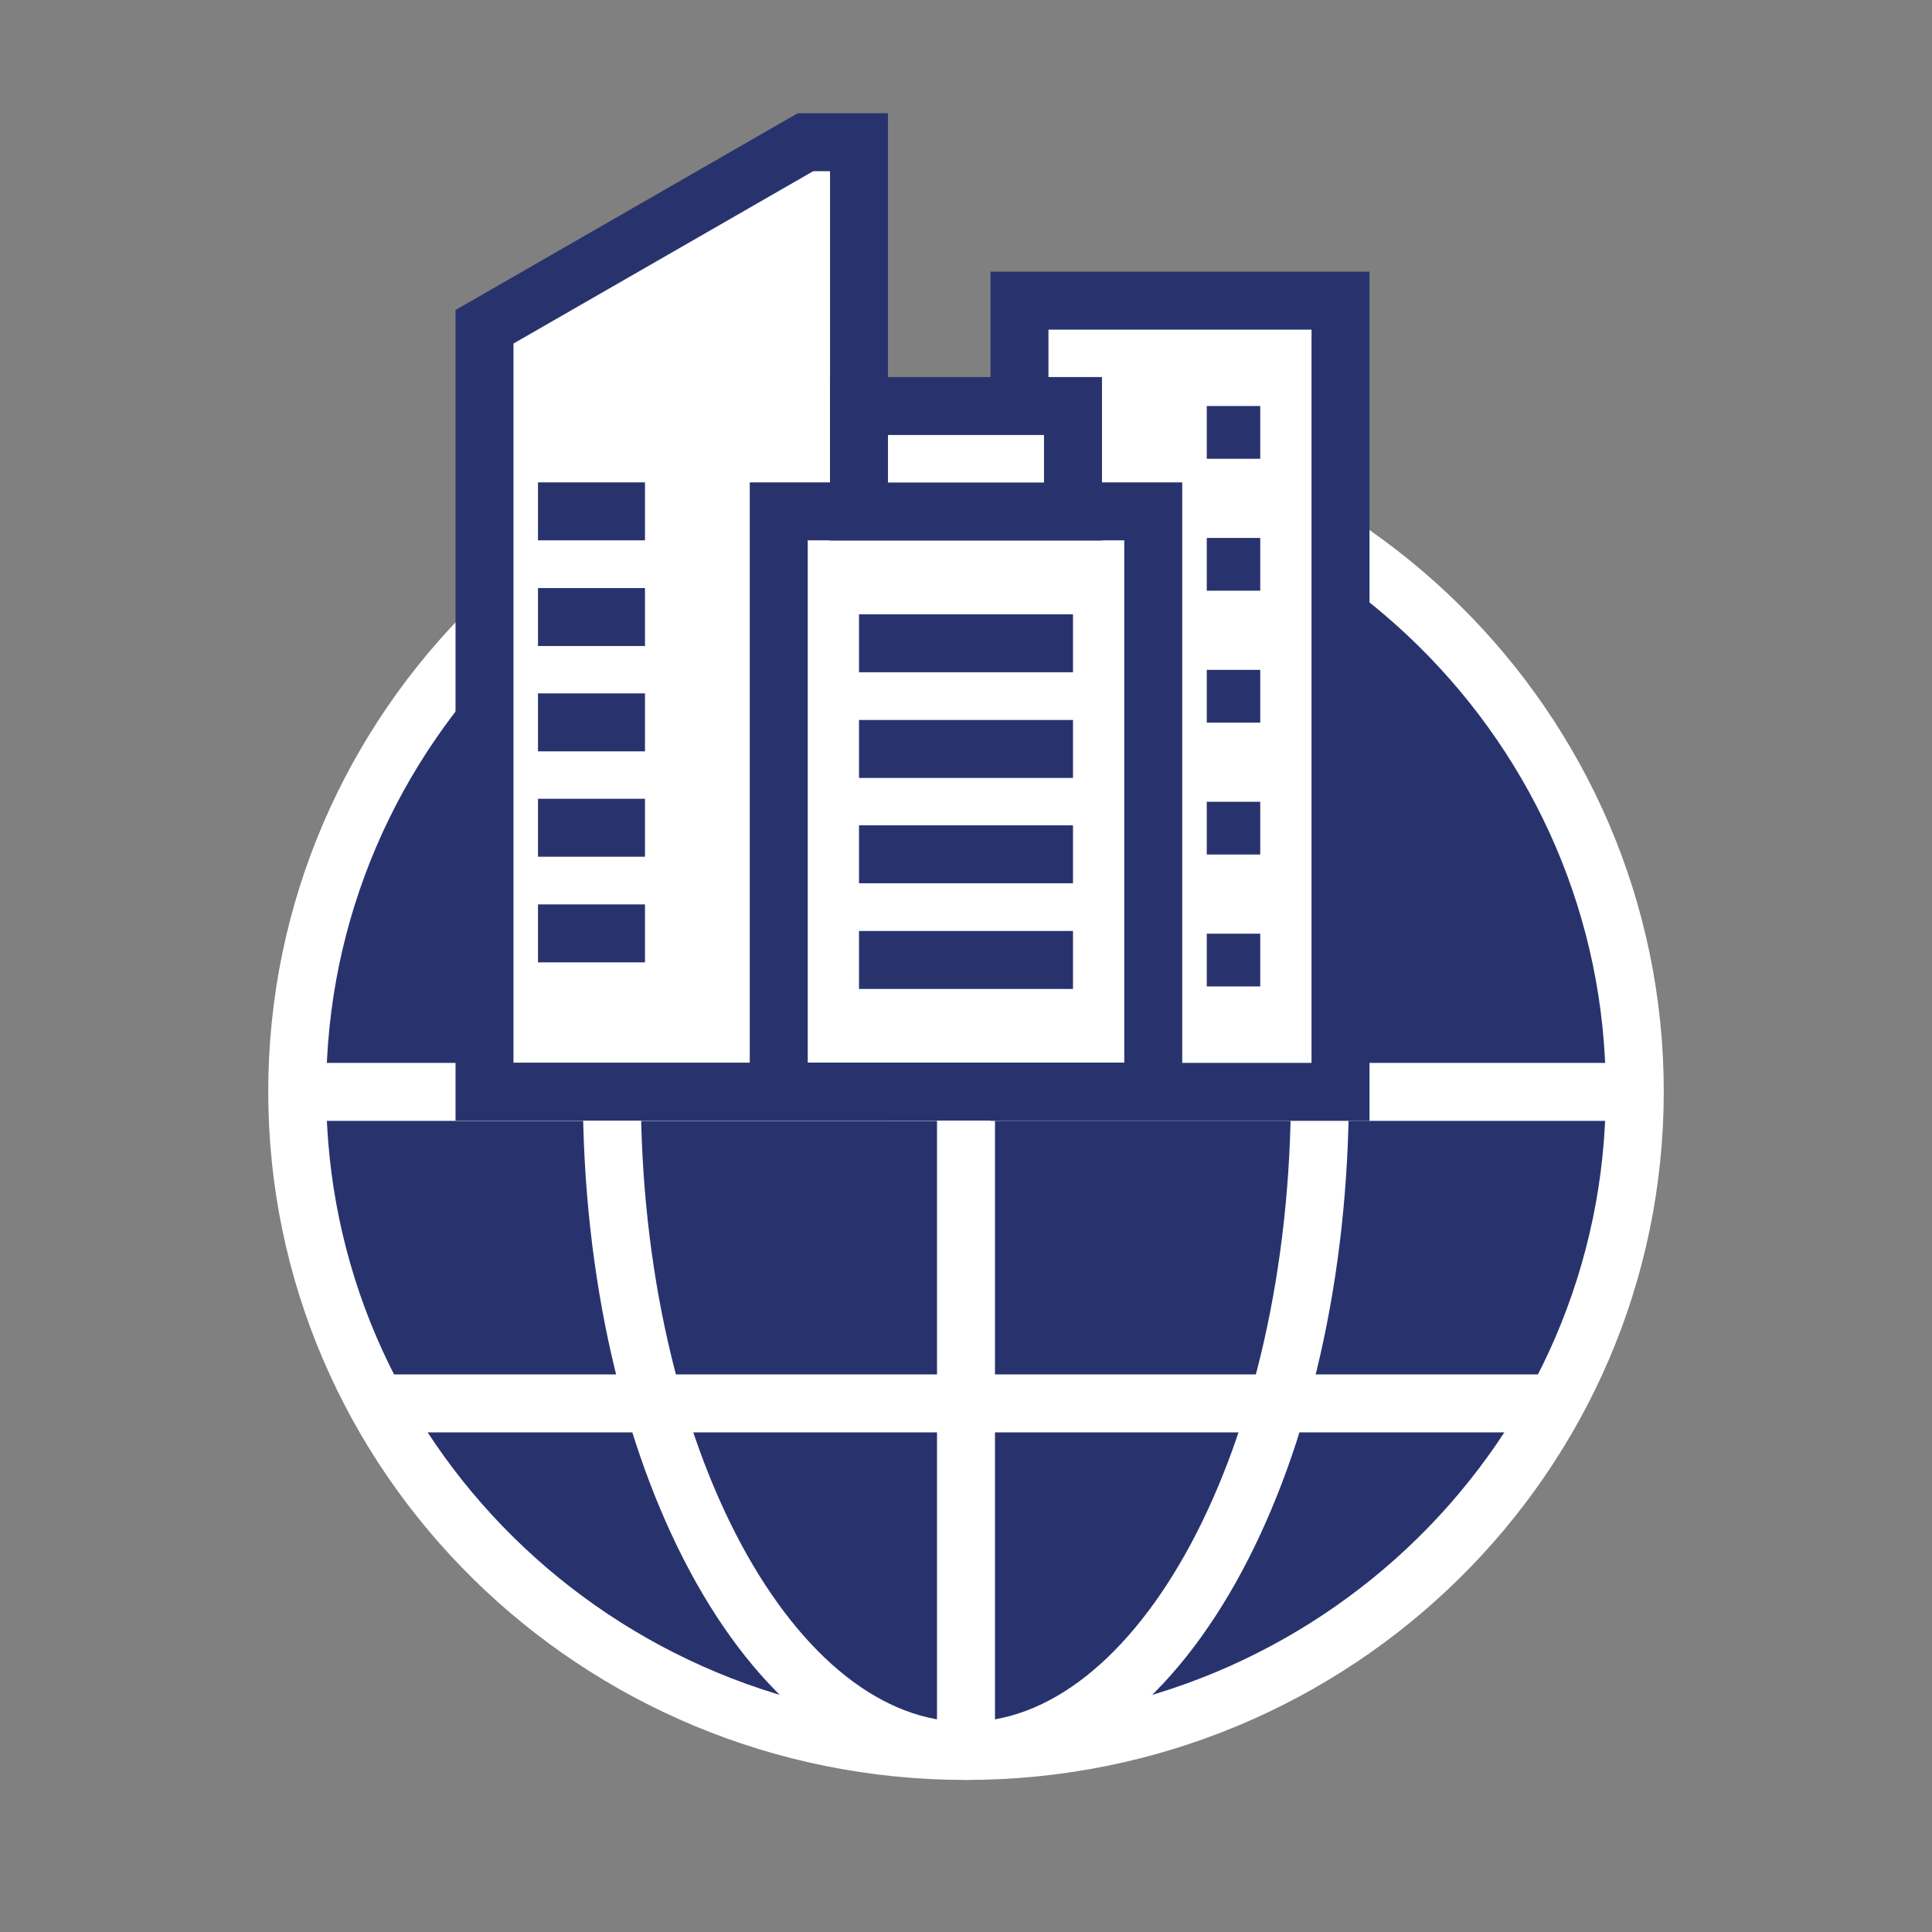 <svg width="50" height="50" viewBox="0 0 50 50" fill="none" xmlns="http://www.w3.org/2000/svg">
<rect x="0" y="0" width="50" height="50" fill="#808080" stroke="none"/>
<path d="M25 45.315C34.559 45.315 42.308 37.675 42.308 28.251C42.308 18.827 34.559 11.188 25 11.188C15.441 11.188 7.692 18.827 7.692 28.251C7.692 37.675 15.441 45.315 25 45.315Z" fill="#28336E" stroke="white" stroke-width="1.5" stroke-miterlimit="10"/>
<path d="M15.834 28.25C15.834 37.676 19.939 45.313 25 45.313C30.061 45.313 34.159 37.676 34.159 28.25H15.834Z" stroke="white" stroke-width="1.5" stroke-miterlimit="10"/>
<path d="M40.252 36.32H9.749" stroke="white" stroke-width="1.5" stroke-miterlimit="10"/>
<path d="M25 45.313V28.25" stroke="white" stroke-width="1.5" stroke-miterlimit="10"/>
<path d="M7.692 28.258H42.308" stroke="white" stroke-width="1.5" stroke-miterlimit="10"/>
<path d="M34.692 7.781H26.384V28.257H34.692V7.781Z" fill="white" stroke="#28336E" stroke-width="1.5" stroke-miterlimit="10"/>
<path d="M32.615 17.336H31.231V18.701H32.615V17.336Z" fill="#28336E"/>
<path d="M32.615 10.508H31.231V11.873H32.615V10.508Z" fill="#28336E"/>
<path d="M32.615 13.922H31.231V15.287H32.615V13.922Z" fill="#28336E"/>
<path d="M32.615 20.75H31.231V22.115H32.615V20.75Z" fill="#28336E"/>
<path d="M32.615 24.164H31.231V25.529H32.615V24.164Z" fill="#28336E"/>
<path d="M22.231 28.251H12.539V8.457L20.846 3.68H22.231V28.251Z" fill="white" stroke="#28336E" stroke-width="1.5" stroke-miterlimit="10"/>
<path d="M13.923 15.969H16.692" stroke="#28336E" stroke-width="1.5" stroke-miterlimit="10"/>
<path d="M13.923 13.234H16.692" stroke="#28336E" stroke-width="1.5" stroke-miterlimit="10"/>
<path d="M13.923 18.695H16.692" stroke="#28336E" stroke-width="1.5" stroke-miterlimit="10"/>
<path d="M13.923 21.422H16.692" stroke="#28336E" stroke-width="1.5" stroke-miterlimit="10"/>
<path d="M13.923 24.156H16.692" stroke="#28336E" stroke-width="1.5" stroke-miterlimit="10"/>
<path d="M29.846 13.234H20.154V28.25H29.846V13.234Z" fill="white" stroke="#28336E" stroke-width="1.5" stroke-miterlimit="10"/>
<path d="M22.231 22.109H27.769" stroke="#28336E" stroke-width="1.5" stroke-miterlimit="10"/>
<path d="M22.231 19.383H27.769" stroke="#28336E" stroke-width="1.5" stroke-miterlimit="10"/>
<path d="M22.231 24.844H27.769" stroke="#28336E" stroke-width="1.5" stroke-miterlimit="10"/>
<path d="M22.231 16.648H27.769" stroke="#28336E" stroke-width="1.5" stroke-miterlimit="10"/>
<path d="M27.769 10.508H22.231V13.238H27.769V10.508Z" fill="white" stroke="#28336E" stroke-width="1.5" stroke-miterlimit="10"/>
</svg>
